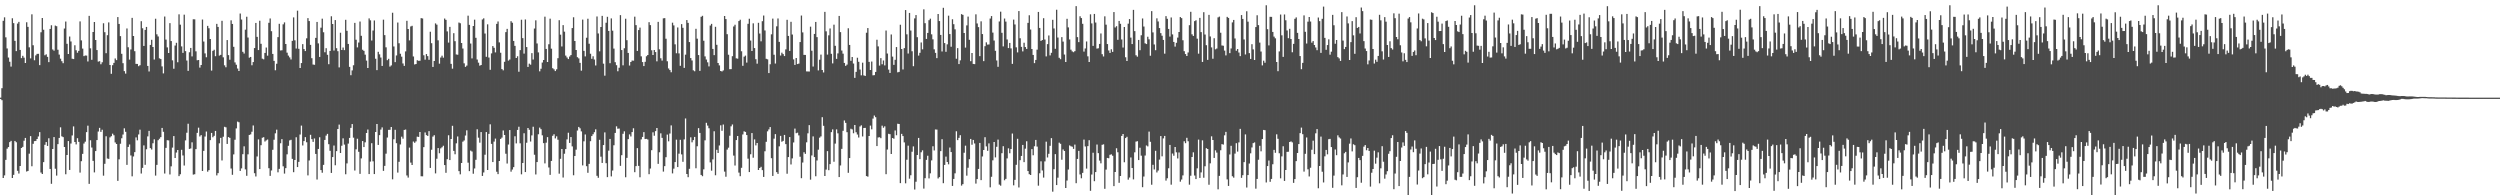 <?xml version="1.0" encoding="UTF-8"?>
<svg xmlns="http://www.w3.org/2000/svg" width="1920" height="150">
  <path d="M0 75.000h1v1.000H0zM1 67.731h1v9.247H1zM2 15.961h1v120.755H2zM3 13.329h1v121.387H3zM4 28.667h1v94.091H4zM5 37.240h1v76.945H5zM6 44.202h1v68.757H6zM7 47.412h1v61.751H7zM8 51.147h1v57.051H8zM9 14.035h1v122.656H9zM10 17.743h1v116.539H10zM11 31.386h1v76.859H11zM12 39.278h1v69.985H12zM13 18.126h1v113.026H13zM14 16.816h1v116.440H14zM15 38.340h1v89.156H15zM16 44.654h1v69.032H16zM17 42.865h1v69.929H17zM18 44.289h1v63.790H18zM19 48.408h1v57.531H19zM20 17.101h1v114.653H20zM21 20.612h1v110.686H21zM22 36.368h1v81.633H22zM23 44.837h1v59.728H23zM24 11.013h1v116.658H24zM25 34.770h1v75.652H25zM26 46.296h1v62.083H26zM27 42.550h1v65.711H27zM28 41.389h1v65.380H28zM29 41.322h1v63.507H29zM30 50.040h1v51.443H30zM31 24.773h1v107.727H31zM32 13.808h1v119.804H32zM33 22.832h1v101.664H33zM34 42.421h1v68.808H34zM35 41.730h1v67.362H35zM36 43.691h1v68.408H36zM37 47.728h1v58.481H37zM38 22.237h1v107.515H38zM39 19.390h1v121.755H39zM40 37.995h1v76.419H40zM41 38.898h1v66.380H41zM42 19.665h1v109.925H42zM43 20.117h1v114.741H43zM44 38.219h1v72.492H44zM45 41.918h1v64.020H45zM46 45.068h1v52.707H46zM47 47.019h1v57.671H47zM48 48.518h1v56.816H48zM49 21.910h1v90.976H49zM50 16.511h1v117.316H50zM51 33.617h1v85.405H51zM52 41.491h1v66.827H52zM53 28.053h1v102.433H53zM54 31.823h1v78.415H54zM55 45.089h1v58.966H55zM56 45.358h1v51.692H56zM57 34.787h1v74.291H57zM58 38.615h1v72.280H58zM59 40.497h1v65.633H59zM60 39.057h1v69.895H60zM61 16.440h1v116.109H61zM62 31.024h1v92.766H62zM63 37.337h1v80.855H63zM64 43.095h1v67.123H64zM65 42.585h1v66.232H65zM66 42.712h1v58.773H66zM67 47.224h1v49.266H67zM68 12.203h1v129.000H68zM69 37.136h1v70.568H69zM70 45.922h1v67.388H70zM71 24.591h1v98.944H71zM72 16.901h1v115.499H72zM73 30.702h1v85.342H73zM74 38.454h1v69.135H74zM75 47.292h1v53.743H75zM76 47.023h1v51.195H76zM77 49.364h1v51.885H77zM78 47.800h1v51.842H78zM79 17.849h1v117.049H79zM80 24.734h1v101.049H80zM81 40.869h1v63.765H81zM82 27.034h1v94.745H82zM83 17.192h1v104.835H83zM84 49.895h1v55.603H84zM85 56.657h1v47.923H85zM86 50.083h1v52.572H86zM87 48.260h1v55.613H87zM88 44.879h1v64.559H88zM89 46.167h1v64.429H89zM90 13.112h1v125.812H90zM91 18.406h1v103.961H91zM92 27.728h1v82.639H92zM93 41.329h1v64.835H93zM94 48.549h1v54.771H94zM95 54.628h1v43.947H95zM96 56.546h1v44.665H96zM97 21.860h1v104.744H97zM98 36.275h1v76.567H98zM99 45.749h1v65.220H99zM100 37.993h1v81.403H100zM101 13.737h1v121.676H101zM102 27.664h1v92.520H102zM103 39.307h1v77.539H103zM104 49.063h1v56.471H104zM105 49.083h1v58.686H105zM106 50.817h1v52.427H106zM107 50.079h1v49.512H107zM108 16.290h1v116.957H108zM109 21.726h1v107.196H109zM110 35.272h1v76.415H110zM111 22.988h1v103.582H111zM112 20.704h1v93.956H112zM113 50.648h1v54.103H113zM114 54.895h1v45.623H114zM115 34.502h1v79.285H115zM116 30.590h1v84.264H116zM117 36.082h1v73.952H117zM118 45.732h1v61.262H118zM119 14.408h1v120.454H119zM120 26.390h1v100.232H120zM121 27.994h1v79.681H121zM122 44.813h1v61.742H122zM123 45.381h1v59.952H123zM124 50.977h1v47.286H124zM125 56.372h1v44.851H125zM126 12.686h1v120.608H126zM127 30.417h1v83.121H127zM128 36.383h1v71.299H128zM129 40.687h1v67.158H129zM130 17.773h1v116.227H130zM131 31.534h1v96.217H131zM132 46.351h1v67.026H132zM133 52.770h1v51.734H133zM134 34.950h1v86.406H134zM135 32.883h1v84.242H135zM136 47.810h1v67.406H136zM137 11.001h1v124.282H137zM138 18.939h1v114.918H138zM139 35.659h1v79.370H139zM140 40.613h1v78.780H140zM141 11.272h1v115.868H141zM142 39.272h1v68.557H142zM143 46.480h1v55.446H143zM144 54.447h1v40.598H144zM145 40.130h1v74.264H145zM146 36.831h1v77.168H146zM147 43.314h1v66.010H147zM148 14.817h1v119.256H148zM149 14.845h1v119.003H149zM150 39.437h1v75.093H150zM151 46.277h1v55.755H151zM152 46.104h1v51.939H152zM153 51.924h1v52.896H153zM154 49.901h1v53.880H154zM155 14.981h1v116.323H155zM156 31.903h1v83.965H156zM157 41.002h1v63.843H157zM158 43.977h1v57.046H158zM159 19.868h1v111.975H159zM160 21.697h1v108.954H160zM161 29.961h1v77.676H161zM162 54.244h1v47.843H162zM163 39.061h1v66.369H163zM164 38.208h1v66.077H164zM165 43.186h1v57.382H165zM166 18.336h1v116.349H166zM167 20.683h1v112.264H167zM168 42.677h1v67.426H168zM169 42.153h1v63.718H169zM170 15.979h1v107.250H170zM171 44.056h1v60.962H171zM172 50.172h1v47.200H172zM173 51.655h1v46.134H173zM174 30.793h1v79.753H174zM175 42.341h1v62.913H175zM176 45.851h1v60.029H176zM177 15.622h1v113.792H177zM178 18.398h1v115.829H178zM179 35.965h1v82.593H179zM180 47.945h1v59.388H180zM181 49.717h1v48.909H181zM182 52.633h1v40.767H182zM183 54.544h1v39.340H183zM184 10.387h1v120.903H184zM185 15.026h1v114.302H185zM186 39.768h1v78.665H186zM187 41.113h1v71.266H187zM188 22.804h1v107.313H188zM189 12.861h1v122.168H189zM190 28.814h1v89.707H190zM191 44.297h1v59.309H191zM192 43.717h1v59.518H192zM193 50.132h1v51.037H193zM194 47.642h1v48.718H194zM195 36.919h1v96.110H195zM196 17.592h1v117.954H196zM197 28.308h1v91.867H197zM198 38.445h1v68.616H198zM199 15.933h1v113.915H199zM200 33.633h1v77.882H200zM201 45.082h1v60.701H201zM202 45.543h1v59.814H202zM203 40.664h1v68.047H203zM204 36.517h1v71.327H204zM205 42.770h1v64.373H205zM206 17.511h1v111.641H206zM207 14.196h1v120.880H207zM208 23.969h1v106.932H208zM209 41.411h1v73.630H209zM210 46.726h1v60.610H210zM211 53.965h1v48.437H211zM212 48.955h1v50.611H212zM213 28.539h1v103.809H213zM214 18.263h1v111.450H214zM215 38.771h1v71.265H215zM216 38.624h1v68.205H216zM217 18.671h1v109.060H217zM218 17.205h1v116.110H218zM219 33.782h1v95.322H219zM220 40.433h1v78.110H220zM221 42.678h1v69.309H221zM222 44.061h1v63.773H222zM223 45.661h1v61.713H223zM224 31.372h1v90.624H224zM225 13.338h1v118.901H225zM226 30.989h1v91.874H226zM227 37.256h1v68.157H227zM228 8.195h1v120.095H228zM229 37.472h1v86.831H229zM230 52.205h1v51.112H230zM231 48.432h1v48.006H231zM232 33.908h1v77.797H232zM233 37.691h1v70.629H233zM234 39.214h1v66.092H234zM235 29.454h1v79.786H235zM236 13.921h1v120.772H236zM237 16.175h1v107.039H237zM238 34.451h1v69.057H238zM239 44.688h1v62.168H239zM240 49.580h1v59.359H240zM241 49.784h1v56.575H241zM242 29.075h1v89.132H242zM243 16.865h1v121.012H243zM244 33.345h1v81.052H244zM245 43.736h1v61.676H245zM246 21.232h1v109.376H246zM247 14.350h1v118.286H247zM248 24.757h1v101.847H248zM249 40.150h1v67.340H249zM250 36.998h1v67.149H250zM251 42.080h1v60.720H251zM252 49.289h1v61.452H252zM253 39.122h1v76.685H253zM254 12.469h1v120.361H254zM255 18.433h1v102.181H255zM256 38.787h1v73.006H256zM257 15.401h1v111.521H257zM258 37.010h1v79.057H258zM259 39.311h1v59.778H259zM260 51.783h1v43.904H260zM261 25.143h1v92.385H261zM262 38.375h1v73.529H262zM263 36.512h1v69.720H263zM264 38.512h1v72.531H264zM265 15.199h1v118.628H265zM266 23.669h1v101.831H266zM267 33.745h1v76.537H267zM268 51.346h1v54.600H268zM269 57.776h1v40.433H269zM270 54.082h1v41.193H270zM271 50.110h1v55.594H271zM272 17.537h1v113.444H272zM273 30.527h1v84.140H273zM274 36.386h1v70.147H274zM275 32.686h1v83.880H275zM276 16.538h1v116.995H276zM277 27.500h1v94.135H277zM278 38.210h1v70.118H278zM279 39.047h1v73.890H279zM280 41.966h1v67.352H280zM281 46.537h1v55.612H281zM282 52.213h1v47.292H282zM283 14.138h1v119.562H283zM284 15.616h1v108.493H284zM285 31.124h1v78.832H285zM286 23.470h1v100.416H286zM287 15.740h1v117.933H287zM288 45.115h1v56.259H288zM289 53.840h1v41.375H289zM290 39.788h1v71.538H290zM291 41.731h1v62.055H291zM292 44.202h1v55.307H292zM293 50.624h1v47.231H293zM294 15.085h1v116.160H294zM295 26.991h1v100.410H295zM296 36.332h1v81.660H296zM297 46.214h1v59.407H297zM298 45.165h1v54.596H298zM299 51.132h1v48.534H299zM300 50.225h1v47.300H300zM301 9.767h1v127.968H301zM302 35.702h1v71.258H302zM303 47.695h1v52.008H303zM304 42.590h1v67.391H304zM305 17.309h1v115.250H305zM306 33.204h1v91.069H306zM307 41.272h1v69.693H307zM308 43.516h1v61.463H308zM309 48.740h1v57.768H309zM310 50.572h1v49.209H310zM311 39.491h1v60.011H311zM312 15.959h1v118.820H312zM313 22.268h1v114.130H313zM314 31.015h1v82.328H314zM315 20.304h1v104.587H315zM316 19.831h1v106.893H316zM317 43.373h1v65.304H317zM318 49.513h1v60.150H318zM319 49.158h1v59.430H319zM320 46.276h1v58.678H320zM321 46.698h1v58.450H321zM322 46.647h1v54.716H322zM323 13.908h1v121.465H323zM324 14.179h1v121.243H324zM325 42.431h1v70.567H325zM326 45.841h1v55.874H326zM327 41.533h1v62.266H327zM328 43.133h1v61.261H328zM329 45.950h1v54.750H329zM330 24.348h1v104.612H330zM331 33.176h1v81.841H331zM332 51.407h1v53.514H332zM333 46.852h1v56.978H333zM334 17.957h1v115.189H334zM335 18.955h1v102.931H335zM336 30.952h1v82.752H336zM337 48.877h1v68.827H337zM338 44.160h1v69.816H338zM339 42.758h1v70.365H339zM340 44.288h1v67.656H340zM341 14.248h1v112.502H341zM342 15.249h1v117.466H342zM343 24.101h1v98.155H343zM344 32.722h1v71.155H344zM345 20.656h1v102.291H345zM346 49.051h1v57.700H346zM347 52.735h1v43.865H347zM348 25.501h1v90.356H348zM349 31.633h1v86.856H349zM350 41.814h1v68.259H350zM351 42.041h1v62.753H351zM352 17.287h1v114.153H352zM353 17.865h1v116.040H353zM354 33.041h1v92.151H354zM355 37.300h1v71.514H355zM356 48.617h1v59.241H356zM357 51.356h1v52.718H357zM358 50.364h1v49.753H358zM359 12.033h1v112.885H359zM360 19.102h1v112.337H360zM361 33.410h1v82.263H361zM362 44.874h1v71.481H362zM363 19.946h1v113.465H363zM364 15.090h1v114.315H364zM365 29.026h1v93.700H365zM366 45.727h1v53.538H366zM367 48.116h1v57.630H367zM368 50.424h1v59.166H368zM369 49.918h1v51.534H369zM370 14.944h1v120.166H370zM371 14.095h1v118.361H371zM372 25.730h1v93.080H372zM373 43.601h1v57.821H373zM374 18.676h1v111.893H374zM375 44.187h1v58.645H375zM376 53.602h1v41.910H376zM377 41.013h1v69.486H377zM378 35.397h1v89.084H378zM379 36.724h1v72.028H379zM380 40.240h1v66.221H380zM381 18.321h1v113.546H381zM382 16.497h1v117.231H382zM383 32.574h1v91.053H383zM384 40.481h1v66.204H384zM385 53.056h1v52.624H385zM386 53.998h1v46.198H386zM387 47.474h1v56.191H387zM388 24.675h1v93.397H388zM389 22.178h1v103.416H389zM390 46.566h1v64.453H390zM391 45.699h1v54.190H391zM392 16.262h1v115.601H392zM393 17.460h1v112.755H393zM394 31.444h1v96.925H394zM395 35.206h1v69.438H395zM396 44.521h1v65.632H396zM397 43.201h1v56.600H397zM398 55.088h1v42.250H398zM399 38.492h1v71.564H399zM400 15.155h1v118.736H400zM401 29.276h1v95.922H401zM402 41.176h1v61.179H402zM403 14.925h1v117.210H403zM404 36.134h1v73.476H404zM405 51.416h1v46.871H405zM406 48.901h1v50.802H406zM407 49.644h1v59.035H407zM408 40.803h1v63.187H408zM409 45.699h1v51.650H409zM410 21.917h1v96.943H410zM411 15.609h1v118.364H411zM412 33.358h1v91.108H412zM413 40.239h1v62.880H413zM414 54.759h1v43.263H414zM415 52.773h1v46.428H415zM416 48.019h1v55.917H416zM417 46.070h1v63.834H417zM418 12.785h1v112.693H418zM419 37.605h1v71.958H419zM420 47.633h1v57.705H420zM421 33.978h1v94.612H421zM422 14.312h1v119.994H422zM423 37.380h1v86.214H423zM424 52.402h1v51.907H424zM425 53.256h1v49.838H425zM426 54.584h1v51.691H426zM427 53.264h1v51.423H427zM428 44.676h1v62.642H428zM429 15.493h1v117.864H429zM430 26.634h1v95.311H430zM431 35.681h1v78.774H431zM432 19.296h1v117.044H432zM433 24.297h1v93.762H433zM434 42.701h1v71.781H434zM435 44.125h1v62.912H435zM436 45.381h1v56.582H436zM437 43.399h1v66.361H437zM438 42.313h1v62.935H438zM439 21.572h1v90.871H439zM440 13.273h1v121.343H440zM441 31.477h1v88.322H441zM442 38.391h1v76.576H442zM443 43.952h1v56.274H443zM444 44.875h1v52.593H444zM445 48.261h1v50.321H445zM446 54.255h1v46.642H446zM447 15.037h1v111.997H447zM448 39.051h1v69.495H448zM449 43.314h1v59.963H449zM450 29.001h1v98.660H450zM451 14.388h1v118.325H451zM452 33.580h1v92.280H452zM453 41.260h1v67.194H453zM454 45.148h1v59.339H454zM455 43.237h1v59.880H455zM456 45.725h1v55.788H456zM457 50.281h1v49.031H457zM458 12.639h1v122.383H458zM459 25.699h1v110.855H459zM460 39.440h1v67.906H460zM461 20.745h1v99.565H461zM462 12.211h1v112.923H462zM463 48.907h1v62.515H463zM464 58.103h1v43.573H464zM465 17.482h1v107.850H465zM466 12.912h1v123.112H466zM467 23.768h1v91.959H467zM468 48.543h1v58.160H468zM469 14.126h1v121.373H469zM470 23.547h1v107.445H470zM471 37.339h1v74.230H471zM472 47.747h1v54.337H472zM473 50.071h1v46.939H473zM474 54.709h1v44.171H474zM475 52.041h1v46.650H475zM476 11.612h1v115.748H476zM477 38.437h1v80.744H477zM478 50.163h1v52.576H478zM479 37.088h1v63.758H479zM480 14.410h1v121.707H480zM481 30.881h1v90.367H481zM482 40.648h1v66.220H482zM483 50.351h1v52.872H483zM484 47.595h1v57.214H484zM485 46.491h1v54.933H485zM486 46.593h1v51.925H486zM487 12.792h1v119.461H487zM488 19.317h1v108.263H488zM489 39.128h1v74.643H489zM490 23.093h1v104.289H490zM491 21.176h1v114.983H491zM492 43.264h1v63.772H492zM493 47.681h1v57.503H493zM494 50.748h1v50.731H494zM495 47.473h1v59.351H495zM496 43.198h1v63.459H496zM497 42.262h1v64.894H497zM498 17.030h1v116.761H498zM499 19.283h1v110.141H499zM500 38.606h1v76.745H500zM501 42.245h1v59.382H501zM502 38.392h1v65.835H502zM503 39.977h1v60.750H503zM504 47.111h1v51.195H504zM505 16.792h1v109.071H505zM506 37.904h1v79.050H506zM507 44.760h1v57.630H507zM508 46.555h1v59.344H508zM509 14.070h1v117.695H509zM510 13.943h1v113.625H510zM511 29.756h1v90.964H511zM512 47.061h1v56.326H512zM513 52.603h1v55.929H513zM514 53.810h1v48.769H514zM515 55.477h1v40.810H515zM516 17.393h1v115.761H516zM517 19.483h1v110.037H517zM518 34.065h1v90.405H518zM519 40.905h1v66.335H519zM520 21.111h1v107.199H520zM521 41.026h1v76.971H521zM522 50.553h1v56.828H522zM523 18.518h1v100.055H523zM524 21.363h1v102.908H524zM525 52.097h1v54.936H525zM526 41.975h1v49.026H526zM527 15.410h1v118.217H527zM528 17.576h1v118.515H528zM529 32.319h1v97.303H529zM530 44.592h1v60.884H530zM531 46.420h1v62.897H531zM532 54.005h1v53.620H532zM533 54.735h1v50.433H533zM534 22.143h1v107.076H534zM535 29.705h1v82.613H535zM536 42.311h1v56.108H536zM537 54.403h1v47.678H537zM538 12.924h1v121.445H538zM539 12.137h1v123.184H539zM540 31.295h1v98.767H540zM541 43.327h1v64.432H541zM542 45.740h1v48.581H542zM543 47.869h1v48.610H543zM544 50.984h1v47.543H544zM545 19.594h1v105.125H545zM546 18.309h1v112.787H546zM547 37.600h1v84.796H547zM548 42.317h1v58.511H548zM549 20.597h1v114.001H549zM550 34.420h1v80.612H550zM551 48.384h1v69.111H551zM552 50.229h1v61.484H552zM553 54.531h1v41.708H553zM554 54.907h1v45.527H554zM555 54.069h1v41.590H555zM556 12.263h1v119.503H556zM557 14.663h1v121.093H557zM558 26.244h1v88.655H558zM559 42.059h1v71.370H559zM560 53.128h1v51.104H560zM561 53.081h1v43.923H561zM562 43.141h1v52.464H562zM563 20.346h1v99.178H563zM564 18.971h1v108.132H564zM565 44.776h1v62.786H565zM566 45.046h1v59.381H566zM567 16.200h1v116.344H567zM568 15.139h1v120.198H568zM569 39.354h1v89.533H569zM570 50.545h1v52.705H570zM571 43.507h1v57.375H571zM572 42.708h1v58.613H572zM573 48.086h1v55.638H573zM574 18.271h1v103.589H574zM575 14.394h1v117.756H575zM576 31.111h1v87.361H576zM577 39.160h1v63.057H577zM578 17.944h1v103.171H578zM579 36.895h1v70.153H579zM580 45.446h1v66.209H580zM581 48.911h1v60.921H581zM582 17.523h1v113.051H582zM583 25.759h1v103.258H583zM584 31.743h1v96.335H584zM585 16.289h1v114.380H585zM586 11.906h1v123.997H586zM587 23.415h1v92.770H587zM588 45.137h1v63.779H588zM589 45.571h1v55.298H589zM590 56.109h1v43.258H590zM591 49.360h1v48.216H591zM592 26.343h1v95.157H592zM593 14.299h1v120.835H593zM594 42.057h1v64.415H594zM595 48.810h1v54.199H595zM596 20.229h1v111.954H596zM597 14.184h1v119.348H597zM598 32.149h1v80.230H598zM599 42.625h1v61.706H599zM600 40.474h1v68.370H600zM601 41.562h1v66.619H601zM602 43.046h1v60.565H602zM603 37.948h1v72.762H603zM604 15.225h1v118.222H604zM605 27.617h1v93.023H605zM606 39.128h1v66.150H606zM607 16.731h1v109.581H607zM608 26.531h1v95.095H608zM609 45.638h1v63.779H609zM610 49.849h1v48.917H610zM611 44.568h1v57.714H611zM612 49.218h1v52.691H612zM613 48.847h1v55.123H613zM614 32.282h1v88.067H614zM615 11.953h1v124.884H615zM616 24.892h1v99.930H616zM617 42.123h1v74.829H617zM618 42.176h1v75.975H618zM619 54.852h1v54.453H619zM620 54.902h1v47.492H620zM621 54.920h1v41.174H621zM622 20.489h1v117.472H622zM623 38.946h1v80.460H623zM624 51.116h1v53.643H624zM625 26.068h1v94.546H625zM626 16.851h1v118.544H626zM627 28.515h1v94.729H627zM628 54.080h1v60.868H628zM629 45.858h1v59.848H629zM630 41.951h1v62.781H630zM631 53.741h1v36.263H631zM632 55.675h1v40.932H632zM633 9.137h1v126.016H633zM634 24.071h1v106.190H634zM635 41.939h1v74.111H635zM636 27.129h1v103.561H636zM637 21.853h1v104.181H637zM638 41.318h1v60.157H638zM639 48.699h1v50.697H639zM640 18.952h1v105.281H640zM641 35.200h1v75.070H641zM642 45.214h1v54.161H642zM643 41.031h1v61.356H643zM644 12.253h1v123.740H644zM645 24.697h1v102.404H645zM646 38.795h1v75.537H646zM647 41.213h1v59.231H647zM648 48.353h1v44.155H648zM649 50.590h1v43.771H649zM650 49.591h1v51.956H650zM651 21.705h1v110.983H651zM652 34.487h1v86.908H652zM653 46.708h1v52.184H653zM654 43.758h1v55.618H654zM655 48.803h1v53.549H655zM656 59.788h1v36.234H656zM657 55.203h1v46.377H657zM658 44.318h1v59.003H658zM659 47.459h1v58.162H659zM660 53.420h1v43.729H660zM661 57.832h1v38.443H661zM662 48.132h1v56.673H662zM663 57.914h1v40.389H663zM664 58.307h1v39.880H664zM665 25.132h1v110.112H665zM666 21.555h1v114.112H666zM667 47.500h1v56.956H667zM668 53.780h1v42.660H668zM669 47.245h1v52.059H669zM670 57.842h1v33.237H670zM671 57.683h1v31.041H671zM672 55.242h1v34.755H672zM673 30.502h1v81.697H673zM674 35.645h1v69.909H674zM675 50.400h1v54.966H675zM676 44.630h1v61.487H676zM677 49.345h1v47.152H677zM678 46.462h1v51.614H678zM679 50.227h1v46.818H679zM680 23.424h1v110.345H680zM681 41.091h1v73.731H681zM682 53.459h1v49.306H682zM683 55.990h1v47.100H683zM684 26.473h1v91.808H684zM685 43.461h1v62.533H685zM686 49.831h1v56.716H686zM687 45.920h1v54.269H687zM688 36.171h1v67.737H688zM689 55.544h1v39.496H689zM690 55.205h1v40.026H690zM691 18.998h1v121.645H691zM692 37.644h1v65.186H692zM693 53.333h1v51.184H693zM694 36.968h1v72.401H694zM695 7.752h1v133.063H695zM696 26.361h1v96.329H696zM697 41.091h1v70.764H697zM698 9.932h1v127.260H698zM699 23.451h1v111.142H699zM700 39.379h1v77.161H700zM701 50.854h1v61.606H701zM702 14.141h1v131.419H702zM703 11.558h1v128.009H703zM704 28.556h1v90.502H704zM705 42.708h1v63.249H705zM706 40.575h1v81.664H706zM707 32.603h1v84.314H707zM708 37.878h1v77.581H708zM709 7.175h1v137.671H709zM710 17.832h1v119.027H710zM711 29.877h1v92.898H711zM712 25.288h1v94.314H712zM713 15.534h1v121.480H713zM714 14.339h1v118.769H714zM715 26.362h1v96.841H715zM716 30.193h1v82.149H716zM717 37.895h1v77.682H717zM718 40.608h1v58.840H718zM719 44.643h1v54.873H719zM720 10.729h1v126.318H720zM721 16.166h1v119.848H721zM722 26.818h1v89.234H722zM723 39.514h1v67.405H723zM724 5.985h1v134.723H724zM725 33.052h1v93.601H725zM726 39.785h1v80.496H726zM727 34.066h1v90.359H727zM728 12.012h1v114.215H728zM729 26.159h1v87.130H729zM730 35.890h1v80.895H730zM731 14.791h1v127.990H731zM732 18.592h1v118.838H732zM733 22.508h1v110.629H733zM734 45.105h1v55.686H734zM735 36.983h1v70.627H735zM736 49.203h1v56.673H736zM737 46.314h1v57.495H737zM738 10.849h1v131.669H738zM739 11.401h1v130.006H739zM740 25.337h1v91.967H740zM741 36.568h1v75.292H741zM742 19.522h1v115.394H742zM743 12.753h1v116.085H743zM744 30.583h1v91.674H744zM745 46.982h1v59.717H745zM746 40.694h1v70.438H746zM747 49.090h1v58.400H747zM748 49.260h1v60.899H748zM749 10.984h1v130.038H749zM750 18.046h1v119.481H750zM751 20.818h1v108.904H751zM752 43.089h1v66.678H752zM753 16.366h1v121.969H753zM754 26.185h1v94.001H754zM755 46.957h1v68.233H755zM756 35.506h1v69.888H756zM757 32.506h1v79.923H757zM758 34.230h1v81.566H758zM759 34.143h1v75.987H759zM760 14.245h1v129.618H760zM761 12.361h1v123.397H761zM762 25.019h1v98.127H762zM763 31.123h1v77.944H763zM764 39.006h1v81.854H764zM765 46.416h1v66.315H765zM766 51.323h1v55.876H766zM767 16.494h1v125.255H767zM768 8.939h1v133.675H768zM769 25.188h1v92.486H769zM770 35.652h1v76.654H770zM771 14.235h1v124.195H771zM772 16.607h1v120.756H772zM773 30.305h1v91.344H773zM774 36.910h1v77.000H774zM775 32.991h1v84.694H775zM776 37.173h1v77.252H776zM777 49.050h1v53.524H777zM778 15.032h1v127.319H778zM779 18.772h1v119.388H779zM780 36.352h1v90.231H780zM781 40.228h1v66.362H781zM782 8.495h1v135.482H782zM783 29.369h1v93.679H783zM784 35.979h1v83.779H784zM785 39.452h1v71.843H785zM786 32.833h1v91.674H786zM787 36.133h1v78.035H787zM788 37.604h1v70.869H788zM789 17.577h1v113.805H789zM790 11.729h1v122.035H790zM791 22.666h1v111.732H791zM792 37.649h1v76.908H792zM793 42.208h1v77.014H793zM794 48.506h1v63.839H794zM795 46.010h1v61.438H795zM796 38.134h1v74.463H796zM797 9.173h1v133.402H797zM798 21.476h1v111.607H798zM799 31.444h1v92.445H799zM800 30.744h1v100.172H800zM801 13.972h1v122.439H801zM802 30.370h1v93.602H802zM803 43.320h1v65.484H803zM804 33.872h1v87.082H804zM805 27.226h1v90.911H805zM806 42.561h1v69.435H806zM807 40.536h1v65.554H807zM808 15.221h1v131.975H808zM809 21.849h1v108.116H809zM810 37.496h1v80.878H810zM811 7.454h1v134.679H811zM812 28.804h1v107.640H812zM813 44.366h1v65.215H813zM814 45.476h1v64.981H814zM815 28.517h1v94.180H815zM816 31.970h1v82.840H816zM817 41.897h1v74.090H817zM818 47.594h1v96.774H818zM819 14.448h1v124.212H819zM820 21.037h1v109.159H820zM821 30.312h1v81.337H821zM822 38.140h1v74.196H822zM823 39.489h1v73.185H823zM824 40.066h1v74.267H824zM825 39.278h1v71.774H825zM826 4.703h1v136.005H826zM827 28.507h1v93.556H827zM828 32.379h1v83.488H828zM829 12.496h1v121.487H829zM830 13.892h1v123.041H830zM831 18.257h1v114.521H831zM832 39.649h1v67.574H832zM833 37.237h1v75.257H833zM834 31.849h1v97.613H834zM835 43.278h1v68.932H835zM836 47.597h1v60.051H836zM837 11.030h1v135.483H837zM838 17.989h1v116.060H838zM839 35.202h1v82.089H839zM840 10.696h1v128.479H840zM841 17.308h1v114.852H841zM842 37.301h1v73.694H842zM843 37.075h1v80.512H843zM844 33.760h1v89.574H844zM845 25.692h1v99.748H845zM846 41.640h1v69.589H846zM847 43.377h1v67.461H847zM848 12.568h1v132.453H848zM849 18.937h1v111.293H849zM850 33.818h1v87.498H850zM851 38.770h1v82.783H851zM852 40.669h1v78.229H852zM853 37.847h1v80.696H853zM854 39.827h1v79.791H854zM855 9.292h1v133.665H855zM856 21.081h1v111.024H856zM857 20.098h1v93.757H857zM858 30.564h1v86.367H858zM859 16.077h1v124.307H859zM860 18.262h1v116.914H860zM861 30.287h1v74.111H861zM862 36.494h1v66.422H862zM863 20.744h1v103.875H863zM864 43.969h1v62.081H864zM865 46.865h1v58.220H865zM866 18.156h1v119.843H866zM867 14.624h1v121.710H867zM868 28.900h1v92.026H868zM869 33.865h1v95.172H869zM870 7.582h1v130.207H870zM871 23.892h1v93.077H871zM872 42.427h1v66.315H872zM873 43.505h1v64.921H873zM874 30.688h1v92.265H874zM875 38.535h1v74.902H875zM876 27.100h1v92.442H876zM877 14.185h1v129.595H877zM878 20.394h1v115.167H878zM879 33.287h1v86.184H879zM880 33.848h1v77.862H880zM881 28.227h1v84.198H881zM882 30.211h1v70.855H882zM883 42.780h1v66.120H883zM884 8.555h1v133.337H884zM885 24.874h1v101.696H885zM886 34.133h1v96.025H886zM887 38.540h1v77.286H887zM888 14.075h1v118.364H888zM889 16.478h1v114.492H889zM890 21.548h1v101.033H890zM891 25.446h1v79.028H891zM892 27.423h1v92.618H892zM893 30.691h1v75.602H893zM894 41.206h1v63.184H894zM895 12.367h1v126.320H895zM896 14.464h1v122.456H896zM897 22.209h1v107.017H897zM898 28.108h1v83.181H898zM899 13.430h1v128.413H899zM900 26.417h1v91.484H900zM901 32.189h1v87.435H901zM902 35.777h1v77.099H902zM903 32.880h1v84.131H903zM904 28.895h1v92.782H904zM905 24.593h1v92.508H905zM906 13.107h1v126.415H906zM907 13.920h1v123.945H907zM908 30.918h1v103.794H908zM909 39.346h1v69.144H909zM910 41.500h1v68.469H910zM911 42.997h1v62.851H911zM912 40.290h1v68.204H912zM913 19.356h1v122.470H913zM914 9.039h1v125.935H914zM915 26.370h1v94.186H915zM916 27.617h1v89.379H916zM917 16.233h1v118.586H917zM918 15.566h1v121.947H918zM919 29.706h1v99.556H919zM920 41.208h1v66.027H920zM921 13.738h1v122.920H921zM922 24.668h1v107.715H922zM923 47.556h1v60.232H923zM924 9.355h1v127.145H924zM925 26.540h1v101.131H925zM926 34.728h1v79.106H926zM927 45.970h1v68.439H927zM928 11.399h1v130.488H928zM929 28.006h1v97.438H929zM930 36.385h1v68.302H930zM931 45.104h1v62.436H931zM932 29.323h1v91.989H932zM933 37.875h1v77.568H933zM934 37.295h1v79.881H934zM935 13.357h1v132.032H935zM936 12.762h1v122.286H936zM937 25.143h1v90.262H937zM938 34.898h1v75.819H938zM939 35.140h1v75.909H939zM940 38.848h1v65.078H940zM941 42.540h1v58.720H941zM942 12.944h1v124.831H942zM943 13.794h1v128.989H943zM944 40.786h1v77.820H944zM945 37.206h1v74.746H945zM946 17.218h1v118.171H946zM947 15.334h1v121.108H947zM948 29.539h1v88.441H948zM949 38.982h1v71.007H949zM950 37.612h1v78.828H950zM951 40.360h1v69.011H951zM952 43.110h1v55.875H952zM953 11.560h1v125.060H953zM954 14.536h1v120.004H954zM955 30.295h1v94.210H955zM956 41.806h1v61.410H956zM957 8.654h1v135.353H957zM958 16.663h1v117.776H958zM959 40.784h1v84.792H959zM960 45.260h1v72.488H960zM961 33.967h1v79.296H961zM962 37.959h1v71.976H962zM963 46.072h1v63.298H963zM964 20.792h1v124.109H964zM965 11.744h1v125.683H965zM966 19.311h1v103.372H966zM967 32.709h1v79.257H967zM968 39.600h1v76.616H968zM969 50.225h1v56.576H969zM970 46.609h1v53.192H970zM971 48.200h1v51.801H971zM972 4.064h1v136.089H972zM973 22.424h1v105.123H973zM974 34.863h1v88.416H974zM975 12.928h1v126.706H975zM976 12.972h1v124.441H976zM977 24.550h1v101.597H977zM978 28.090h1v86.985H978zM979 29.418h1v87.947H979zM980 47.624h1v55.566H980zM981 54.669h1v51.945H981zM982 39.488h1v78.204H982zM983 11.182h1v125.800H983zM984 27.146h1v92.968H984zM985 43.653h1v68.703H985zM986 11.131h1v127.836H986zM987 15.548h1v114.989H987zM988 23.374h1v93.243H988zM989 29.331h1v87.193H989zM990 22.126h1v86.914H990zM991 29.959h1v78.642H991zM992 40.129h1v69.237H992zM993 33.668h1v106.778H993zM994 14.424h1v123.094H994zM995 13.353h1v110.398H995zM996 25.245h1v92.280H996zM997 29.936h1v80.682H997zM998 43.040h1v59.210H998zM999 53.158h1v44.864H999zM1000 48.300h1v54.743H1000zM1001 11.848h1v119.929H1001zM1002 24.408h1v93.691H1002zM1003 33.441h1v72.110H1003zM1004 16.647h1v113.380H1004zM1005 13.045h1v122.474H1005zM1006 16.536h1v112.291H1006zM1007 32.777h1v82.224H1007zM1008 31.536h1v76.493H1008zM1009 34.545h1v83.814H1009zM1010 36.478h1v65.905H1010zM1011 38.574h1v60.574H1011zM1012 13.481h1v131.127H1012zM1013 16.255h1v111.213H1013zM1014 40.626h1v64.276H1014zM1015 14.452h1v117.463H1015zM1016 5.067h1v135.054H1016zM1017 29.064h1v90.991H1017zM1018 38.222h1v76.929H1018zM1019 34.606h1v83.921H1019zM1020 30.192h1v76.726H1020zM1021 41.987h1v64.681H1021zM1022 39.698h1v73.252H1022zM1023 11.411h1v132.819H1023zM1024 19.408h1v115.477H1024zM1025 33.571h1v81.196H1025zM1026 30.741h1v88.428H1026zM1027 43.900h1v60.013H1027zM1028 44.843h1v60.678H1028zM1029 46.805h1v59.592H1029zM1030 9.336h1v133.002H1030zM1031 31.182h1v102.819H1031zM1032 37.732h1v79.966H1032zM1033 36.063h1v80.549H1033zM1034 12.656h1v123.232H1034zM1035 17.966h1v106.764H1035zM1036 46.099h1v64.217H1036zM1037 32.377h1v73.977H1037zM1038 16.239h1v100.047H1038zM1039 27.110h1v83.706H1039zM1040 41.332h1v70.182H1040zM1041 13.215h1v131.118H1041zM1042 21.451h1v114.641H1042zM1043 20.694h1v100.597H1043zM1044 25.707h1v97.261H1044zM1045 5.798h1v134.558H1045zM1046 8.554h1v111.163H1046zM1047 31.568h1v81.055H1047zM1048 37.291h1v74.113H1048zM1049 39.232h1v76.158H1049zM1050 49.400h1v64.263H1050zM1051 46.458h1v69.458H1051zM1052 14.979h1v128.316H1052zM1053 15.204h1v117.466H1053zM1054 37.650h1v92.118H1054zM1055 48.794h1v66.909H1055zM1056 45.845h1v79.854H1056zM1057 47.442h1v73.659H1057zM1058 42.958h1v74.023H1058zM1059 11.374h1v129.442H1059zM1060 15.605h1v113.661H1060zM1061 39.409h1v72.855H1061zM1062 45.737h1v78.470H1062zM1063 13.179h1v124.049H1063zM1064 16.626h1v117.384H1064zM1065 34.576h1v96.908H1065zM1066 43.749h1v74.378H1066zM1067 31.698h1v84.425H1067zM1068 36.944h1v69.080H1068zM1069 38.035h1v65.850H1069zM1070 10.230h1v135.085H1070zM1071 13.954h1v119.298H1071zM1072 28.433h1v92.010H1072zM1073 30.143h1v78.935H1073zM1074 10.479h1v132.422H1074zM1075 34.766h1v88.897H1075zM1076 40.279h1v73.001H1076zM1077 47.097h1v62.275H1077zM1078 40.897h1v71.105H1078zM1079 45.978h1v54.693H1079zM1080 47.683h1v54.379H1080zM1081 14.208h1v135.792H1081zM1082 13.111h1v122.746H1082zM1083 17.143h1v97.691H1083zM1084 42.881h1v69.665H1084zM1085 39.901h1v77.012H1085zM1086 38.733h1v69.105H1086zM1087 42.393h1v71.810H1087zM1088 21.853h1v119.852H1088zM1089 10.329h1v120.659H1089zM1090 30.796h1v87.165H1090zM1091 31.712h1v82.286H1091zM1092 14.327h1v122.516H1092zM1093 14.910h1v121.140H1093zM1094 29.493h1v96.580H1094zM1095 35.575h1v77.225H1095zM1096 17.719h1v116.181H1096zM1097 31.191h1v93.645H1097zM1098 44.542h1v71.905H1098zM1099 9.423h1v140.577H1099zM1100 10.052h1v115.894H1100zM1101 29.170h1v96.618H1101zM1102 30.793h1v83.500H1102zM1103 12.856h1v130.420H1103zM1104 16.626h1v106.098H1104zM1105 23.839h1v88.356H1105zM1106 23.787h1v98.555H1106zM1107 18.134h1v113.103H1107zM1108 33.905h1v87.984H1108zM1109 39.919h1v72.792H1109zM1110 16.177h1v125.305H1110zM1111 15.713h1v123.057H1111zM1112 20.565h1v106.515H1112zM1113 37.011h1v76.590H1113zM1114 35.670h1v84.427H1114zM1115 46.659h1v67.834H1115zM1116 49.415h1v55.506H1116zM1117 16.143h1v121.894H1117zM1118 19.205h1v119.304H1118zM1119 24.052h1v108.181H1119zM1120 24.628h1v86.250H1120zM1121 18.850h1v116.981H1121zM1122 12.090h1v123.722H1122zM1123 26.228h1v107.047H1123zM1124 41.732h1v76.579H1124zM1125 39.009h1v73.946H1125zM1126 39.801h1v71.245H1126zM1127 48.072h1v55.128H1127zM1128 13.459h1v124.885H1128zM1129 11.593h1v123.787H1129zM1130 25.322h1v98.682H1130zM1131 39.747h1v72.471H1131zM1132 4.060h1v138.622H1132zM1133 25.526h1v98.294H1133zM1134 35.037h1v90.414H1134zM1135 35.170h1v82.767H1135zM1136 38.166h1v71.562H1136zM1137 35.232h1v71.816H1137zM1138 48.376h1v60.209H1138zM1139 14.782h1v126.079H1139zM1140 12.030h1v124.054H1140zM1141 15.772h1v115.832H1141zM1142 43.417h1v79.502H1142zM1143 39.791h1v66.882H1143zM1144 44.237h1v63.724H1144zM1145 44.156h1v59.429H1145zM1146 35.565h1v68.846H1146zM1147 9.690h1v134.906H1147zM1148 28.841h1v94.317H1148zM1149 40.392h1v69.850H1149zM1150 15.683h1v119.661H1150zM1151 13.611h1v122.691H1151zM1152 33.005h1v79.823H1152zM1153 40.965h1v71.394H1153zM1154 36.348h1v74.496H1154zM1155 43.315h1v74.056H1155zM1156 45.021h1v65.524H1156zM1157 32.935h1v110.846H1157zM1158 18.796h1v116.959H1158zM1159 25.705h1v101.232H1159zM1160 35.231h1v90.177H1160zM1161 15.128h1v133.497H1161zM1162 17.913h1v116.018H1162zM1163 36.050h1v78.046H1163zM1164 26.944h1v90.343H1164zM1165 23.711h1v118.264H1165zM1166 34.489h1v81.496H1166zM1167 33.981h1v77.668H1167zM1168 11.010h1v114.940H1168zM1169 11.189h1v125.445H1169zM1170 22.829h1v98.234H1170zM1171 41.239h1v70.662H1171zM1172 27.761h1v94.641H1172zM1173 32.485h1v90.891H1173zM1174 37.467h1v71.862H1174zM1175 37.460h1v70.954H1175zM1176 13.092h1v129.369H1176zM1177 29.401h1v94.311H1177zM1178 41.536h1v70.832H1178zM1179 14.358h1v119.705H1179zM1180 13.946h1v121.101H1180zM1181 17.644h1v97.878H1181zM1182 37.546h1v79.708H1182zM1183 35.795h1v73.446H1183zM1184 33.897h1v75.927H1184zM1185 38.867h1v75.009H1185zM1186 40.617h1v75.917H1186zM1187 11.361h1v134.051H1187zM1188 21.715h1v111.094H1188zM1189 39.429h1v73.393H1189zM1190 10.619h1v122.391H1190zM1191 10.621h1v129.419H1191zM1192 28.374h1v83.705H1192zM1193 36.458h1v80.796H1193zM1194 33.368h1v84.988H1194zM1195 37.881h1v81.192H1195zM1196 37.472h1v79.635H1196zM1197 36.749h1v80.871H1197zM1198 12.685h1v132.597H1198zM1199 17.382h1v118.842H1199zM1200 34.096h1v80.927H1200zM1201 30.438h1v81.931H1201zM1202 37.224h1v74.710H1202zM1203 36.665h1v73.921H1203zM1204 31.270h1v76.725H1204zM1205 15.758h1v126.136H1205zM1206 26.929h1v107.573H1206zM1207 40.955h1v88.246H1207zM1208 36.612h1v91.842H1208zM1209 15.160h1v121.736H1209zM1210 22.897h1v105.110H1210zM1211 32.096h1v84.005H1211zM1212 18.805h1v113.577H1212zM1213 11.434h1v124.177H1213zM1214 27.750h1v78.195H1214zM1215 45.892h1v50.828H1215zM1216 10.444h1v134.495H1216zM1217 33.065h1v88.547H1217zM1218 32.539h1v81.571H1218zM1219 35.385h1v103.421H1219zM1220 13.270h1v133.379H1220zM1221 26.330h1v97.801H1221zM1222 37.530h1v74.355H1222zM1223 21.898h1v109.183H1223zM1224 15.792h1v122.117H1224zM1225 20.248h1v113.405H1225zM1226 27.553h1v88.070H1226zM1227 14.131h1v128.560H1227zM1228 11.561h1v127.999H1228zM1229 28.403h1v90.779H1229zM1230 42.630h1v66.899H1230zM1231 39.575h1v82.765H1231zM1232 32.510h1v84.501H1232zM1233 37.805h1v77.728H1233zM1234 4.785h1v136.461H1234zM1235 16.394h1v106.327H1235zM1236 31.680h1v84.696H1236zM1237 37.653h1v68.868H1237zM1238 12.535h1v124.392H1238zM1239 13.887h1v118.892H1239zM1240 36.743h1v76.606H1240zM1241 39.731h1v67.536H1241zM1242 31.850h1v97.612H1242zM1243 43.277h1v68.934H1243zM1244 48.089h1v59.832H1244zM1245 11.031h1v135.481H1245zM1246 17.990h1v116.891H1246zM1247 30.690h1v86.603H1247zM1248 39.953h1v63.328H1248zM1249 10.694h1v128.480H1249zM1250 30.770h1v81.870H1250zM1251 39.590h1v68.533H1251zM1252 33.761h1v83.825H1252zM1253 29.798h1v95.641H1253zM1254 25.693h1v85.535H1254zM1255 47.218h1v55.810H1255zM1256 12.570h1v132.450H1256zM1257 13.176h1v122.035H1257zM1258 33.824h1v93.942H1258zM1259 43.077h1v73.933H1259zM1260 38.772h1v82.781H1260zM1261 38.582h1v76.637H1261zM1262 37.846h1v81.772H1262zM1263 9.293h1v120.729H1263zM1264 21.084h1v121.873H1264zM1265 20.099h1v94.303H1265zM1266 33.221h1v83.710H1266zM1267 19.089h1v121.294H1267zM1268 16.073h1v119.112H1268zM1269 37.694h1v67.095H1269zM1270 30.283h1v71.861H1270zM1271 20.740h1v103.882H1271zM1272 43.967h1v66.895H1272zM1273 46.863h1v53.522H1273zM1274 18.157h1v117.751H1274zM1275 14.621h1v123.376H1275zM1276 28.898h1v92.026H1276zM1277 47.279h1v68.493H1277zM1278 7.582h1v130.208H1278zM1279 23.891h1v95.634H1279zM1280 44.448h1v64.294H1280zM1281 42.428h1v65.417H1281zM1282 32.749h1v90.204H1282zM1283 30.687h1v90.351H1283zM1284 27.099h1v80.172H1284zM1285 15.510h1v128.271H1285zM1286 14.187h1v122.320H1286zM1287 33.286h1v87.904H1287zM1288 33.850h1v84.179H1288zM1289 28.228h1v83.503H1289zM1290 30.214h1v82.211H1290zM1291 40.831h1v66.042H1291zM1292 8.550h1v133.345H1292zM1293 12.424h1v123.451H1293zM1294 34.136h1v96.022H1294zM1295 38.542h1v77.805H1295zM1296 14.074h1v116.046H1296zM1297 16.478h1v115.963H1297zM1298 21.549h1v101.030H1298zM1299 25.448h1v84.744H1299zM1300 27.704h1v92.337H1300zM1301 27.424h1v85.771H1301zM1302 41.206h1v63.184H1302zM1303 12.616h1v126.069H1303zM1304 12.366h1v124.553H1304zM1305 22.207h1v107.016H1305zM1306 28.109h1v83.178H1306zM1307 13.431h1v128.411H1307zM1308 26.417h1v91.484H1308zM1309 32.189h1v87.437H1309zM1310 37.260h1v75.510H1310zM1311 32.879h1v81.491H1311zM1312 28.893h1v92.785H1312zM1313 34.589h1v82.512H1313zM1314 13.113h1v126.409H1314zM1315 13.922h1v123.942H1315zM1316 21.363h1v113.348H1316zM1317 39.345h1v69.142H1317zM1318 41.630h1v68.338H1318zM1319 41.502h1v65.661H1319zM1320 46.275h1v62.218H1320zM1321 28.657h1v82.898H1321zM1322 9.040h1v132.787H1322zM1323 22.327h1v98.232H1323zM1324 27.618h1v89.381H1324zM1325 16.235h1v114.969H1325zM1326 15.568h1v121.946H1326zM1327 29.704h1v99.560H1327zM1328 38.850h1v70.906H1328zM1329 34.305h1v85.905H1329zM1330 27.744h1v89.941H1330zM1331 42.932h1v68.658H1331zM1332 19.201h1v127.514H1332zM1333 15.174h1v119.222H1333zM1334 21.847h1v100.988H1334zM1335 37.496h1v80.876H1335zM1336 7.452h1v134.681H1336zM1337 28.947h1v93.746H1337zM1338 44.367h1v65.214H1338zM1339 37.278h1v73.179H1339zM1340 28.515h1v94.181H1340zM1341 31.970h1v82.841H1341zM1342 42.926h1v73.060H1342zM1343 15.062h1v129.307H1343zM1344 14.452h1v124.210H1344zM1345 21.036h1v94.080H1345zM1346 30.312h1v81.336H1346zM1347 38.141h1v74.197H1347zM1348 39.486h1v73.192H1348zM1349 40.065h1v74.269H1349zM1350 39.278h1v71.174H1350zM1351 4.702h1v136.005H1351zM1352 28.508h1v93.554H1352zM1353 36.953h1v78.916H1353zM1354 12.497h1v121.488H1354zM1355 13.893h1v123.040H1355zM1356 23.765h1v109.012H1356zM1357 42.630h1v64.595H1357zM1358 37.237h1v82.562H1358zM1359 31.849h1v97.614H1359zM1360 43.277h1v68.934H1360zM1361 40.718h1v70.336H1361zM1362 11.029h1v135.484H1362zM1363 25.110h1v108.937H1363zM1364 38.069h1v73.416H1364zM1365 10.695h1v128.480H1365zM1366 17.307h1v114.855H1366zM1367 37.300h1v73.695H1367zM1368 37.075h1v80.512H1368zM1369 33.761h1v89.572H1369zM1370 25.691h1v99.746H1370zM1371 41.639h1v65.114H1371zM1372 43.376h1v67.463H1372zM1373 12.570h1v132.451H1373zM1374 18.934h1v111.296H1374zM1375 35.483h1v85.835H1375zM1376 38.771h1v82.783H1376zM1377 40.669h1v78.229H1377zM1378 37.846h1v80.697H1378zM1379 39.825h1v79.792H1379zM1380 9.292h1v133.663H1380zM1381 21.085h1v111.025H1381zM1382 20.098h1v93.756H1382zM1383 30.564h1v109.818H1383zM1384 16.076h1v118.705H1384zM1385 18.258h1v116.925H1385zM1386 30.287h1v74.115H1386zM1387 36.526h1v66.389H1387zM1388 20.743h1v103.876H1388zM1389 43.969h1v61.774H1389zM1390 46.863h1v58.223H1390zM1391 18.156h1v119.841H1391zM1392 14.623h1v121.707H1392zM1393 35.633h1v85.290H1393zM1394 9.423h1v128.368H1394zM1395 7.582h1v119.949H1395zM1396 25.508h1v88.165H1396zM1397 42.428h1v66.314H1397zM1398 43.504h1v74.350H1398zM1399 30.689h1v92.263H1399zM1400 38.536h1v74.902H1400zM1401 27.101h1v92.442H1401zM1402 14.188h1v129.593H1402zM1403 20.399h1v111.749H1403zM1404 33.286h1v86.185H1404zM1405 33.846h1v77.521H1405zM1406 28.224h1v84.201H1406zM1407 32.302h1v71.668H1407zM1408 42.779h1v66.120H1408zM1409 8.550h1v133.344H1409zM1410 24.874h1v101.698H1410zM1411 34.131h1v96.024H1411zM1412 38.541h1v77.280H1412zM1413 14.075h1v118.365H1413zM1414 26.208h1v101.242H1414zM1415 21.552h1v89.712H1415zM1416 25.448h1v88.660H1416zM1417 27.426h1v92.613H1417zM1418 30.692h1v75.599H1418zM1419 41.207h1v66.099H1419zM1420 12.367h1v126.319H1420zM1421 14.468h1v116.909H1421zM1422 22.204h1v107.018H1422zM1423 28.107h1v83.183H1423zM1424 13.433h1v128.411H1424zM1425 26.417h1v93.208H1425zM1426 35.711h1v77.060H1426zM1427 35.776h1v77.098H1427zM1428 28.893h1v88.119H1428zM1429 39.272h1v82.407H1429zM1430 24.592h1v92.510H1430zM1431 13.107h1v126.415H1431zM1432 13.922h1v123.942H1432zM1433 30.918h1v103.793H1433zM1434 39.345h1v68.305H1434zM1435 41.501h1v68.469H1435zM1436 42.997h1v65.496H1436zM1437 40.290h1v66.988H1437zM1438 9.040h1v132.788H1438zM1439 22.327h1v105.626H1439zM1440 26.369h1v94.189H1440zM1441 27.617h1v89.381H1441zM1442 16.234h1v118.585H1442zM1443 15.564h1v121.949H1443zM1444 30.108h1v99.157H1444zM1445 33.830h1v99.803H1445zM1446 13.740h1v122.916H1446zM1447 24.670h1v93.410H1447zM1448 47.555h1v60.236H1448zM1449 9.354h1v127.147H1449zM1450 26.541h1v96.832H1450zM1451 34.727h1v79.107H1451zM1452 45.970h1v68.438H1452zM1453 11.400h1v130.492H1453zM1454 28.006h1v97.438H1454zM1455 36.385h1v65.318H1455zM1456 29.324h1v78.217H1456zM1457 31.882h1v89.429H1457zM1458 37.875h1v77.567H1458zM1459 37.295h1v79.880H1459zM1460 12.763h1v132.626H1460zM1461 14.142h1v120.904H1461zM1462 35.648h1v79.759H1462zM1463 34.898h1v75.816H1463zM1464 35.143h1v75.902H1464zM1465 38.850h1v65.075H1465zM1466 42.543h1v58.716H1466zM1467 12.945h1v124.832H1467zM1468 13.794h1v128.989H1468zM1469 37.206h1v81.399H1469zM1470 45.567h1v66.385H1470zM1471 17.219h1v118.348H1471zM1472 15.337h1v121.107H1472zM1473 29.542h1v88.436H1473zM1474 38.983h1v71.001H1474zM1475 37.613h1v78.823H1475zM1476 40.360h1v67.582H1476zM1477 43.111h1v55.873H1477zM1478 11.561h1v125.057H1478zM1479 14.537h1v120.004H1479zM1480 30.294h1v94.211H1480zM1481 51.596h1v51.621H1481zM1482 8.653h1v135.354H1482zM1483 22.724h1v111.713H1483zM1484 40.785h1v84.790H1484zM1485 45.261h1v72.486H1485zM1486 33.968h1v79.295H1486zM1487 37.960h1v71.977H1487zM1488 42.625h1v66.745H1488zM1489 15.385h1v129.517H1489zM1490 11.745h1v125.681H1490zM1491 19.313h1v98.036H1491zM1492 32.710h1v79.255H1492zM1493 39.600h1v76.616H1493zM1494 50.225h1v56.573H1494zM1495 46.609h1v53.190H1495zM1496 20.868h1v94.062H1496zM1497 4.065h1v136.088H1497zM1498 29.500h1v92.360H1498zM1499 34.864h1v88.417H1499zM1500 12.926h1v126.709H1500zM1501 12.975h1v124.441H1501zM1502 24.550h1v101.597H1502zM1503 28.088h1v86.986H1503zM1504 29.417h1v87.949H1504zM1505 50.203h1v52.988H1505zM1506 54.669h1v51.945H1506zM1507 19.417h1v106.114H1507zM1508 11.181h1v125.802H1508zM1509 27.147h1v92.963H1509zM1510 43.654h1v68.705H1510zM1511 11.131h1v127.836H1511zM1512 15.548h1v110.893H1512zM1513 23.374h1v93.243H1513zM1514 34.056h1v82.470H1514zM1515 22.125h1v86.342H1515zM1516 29.960h1v78.642H1516zM1517 40.129h1v69.238H1517zM1518 30.901h1v109.547H1518zM1519 14.425h1v123.094H1519zM1520 13.356h1v110.395H1520zM1521 25.245h1v92.280H1521zM1522 29.935h1v80.681H1522zM1523 43.041h1v59.209H1523zM1524 52.145h1v41.936H1524zM1525 48.301h1v58.194H1525zM1526 11.850h1v119.927H1526zM1527 24.797h1v93.305H1527zM1528 33.441h1v79.055H1528zM1529 16.648h1v113.380H1529zM1530 13.045h1v122.475H1530zM1531 21.987h1v106.838H1531zM1532 41.005h1v73.995H1532zM1533 31.535h1v76.495H1533zM1534 34.545h1v83.813H1534zM1535 38.146h1v64.238H1535zM1536 38.573h1v60.575H1536zM1537 13.484h1v131.123H1537zM1538 32.071h1v95.394H1538zM1539 45.636h1v59.265H1539zM1540 14.451h1v117.463H1540zM1541 5.064h1v135.055H1541zM1542 30.766h1v89.287H1542zM1543 38.222h1v76.930H1543zM1544 34.607h1v83.920H1544zM1545 30.191h1v76.067H1545zM1546 41.986h1v64.684H1546zM1547 39.698h1v104.533H1547zM1548 11.411h1v126.882H1548zM1549 19.410h1v115.475H1549zM1550 33.571h1v81.204H1550zM1551 30.742h1v88.429H1551zM1552 43.900h1v61.621H1552zM1553 44.844h1v59.858H1553zM1554 49.223h1v57.173H1554zM1555 9.336h1v133.004H1555zM1556 31.182h1v102.820H1556zM1557 37.732h1v79.967H1557zM1558 28.870h1v98.343H1558zM1559 12.654h1v123.231H1559zM1560 17.964h1v106.771H1560zM1561 46.098h1v63.521H1561zM1562 32.374h1v73.982H1562zM1563 16.238h1v100.050H1563zM1564 27.111h1v83.707H1564zM1565 41.332h1v70.182H1565zM1566 13.214h1v131.119H1566zM1567 20.696h1v114.718H1567zM1568 32.593h1v88.702H1568zM1569 25.707h1v114.653H1569zM1570 5.798h1v131.025H1570zM1571 20.224h1v99.495H1571zM1572 31.571h1v77.527H1572zM1573 37.291h1v74.113H1573zM1574 39.233h1v76.159H1574zM1575 49.401h1v64.263H1575zM1576 46.459h1v69.458H1576zM1577 14.980h1v128.314H1577zM1578 15.204h1v114.695H1578zM1579 37.651h1v84.511H1579zM1580 46.487h1v79.212H1580zM1581 45.845h1v73.640H1581zM1582 44.228h1v76.874H1582zM1583 42.957h1v74.024H1583zM1584 11.373h1v129.443H1584zM1585 30.388h1v98.880H1585zM1586 39.410h1v72.851H1586zM1587 45.737h1v78.470H1587zM1588 13.175h1v124.052H1588zM1589 21.080h1v112.933H1589zM1590 41.246h1v79.201H1590zM1591 43.749h1v69.231H1591zM1592 31.698h1v84.426H1592zM1593 36.944h1v69.079H1593zM1594 38.037h1v65.849H1594zM1595 10.229h1v135.087H1595zM1596 13.955h1v119.303H1596zM1597 28.434h1v92.007H1597zM1598 30.143h1v78.934H1598zM1599 10.480h1v132.420H1599zM1600 34.767h1v88.896H1600zM1601 40.690h1v71.493H1601zM1602 47.098h1v62.275H1602zM1603 40.899h1v71.101H1603zM1604 45.978h1v54.694H1604zM1605 47.683h1v54.382H1605zM1606 14.206h1v135.794H1606zM1607 13.109h1v122.747H1607zM1608 17.142h1v97.694H1608zM1609 42.880h1v69.667H1609zM1610 39.901h1v77.012H1610zM1611 38.732h1v69.108H1611zM1612 42.392h1v71.811H1612zM1613 10.331h1v131.374H1613zM1614 20.539h1v106.380H1614zM1615 30.798h1v79.984H1615zM1616 31.984h1v82.013H1616zM1617 14.328h1v122.515H1617zM1618 14.911h1v121.142H1618zM1619 29.695h1v96.379H1619zM1620 32.467h1v80.335H1620zM1621 17.721h1v116.177H1621zM1622 31.191h1v91.990H1622zM1623 44.542h1v65.173H1623zM1624 9.422h1v140.578H1624zM1625 24.308h1v101.639H1625zM1626 29.169h1v96.620H1626zM1627 30.791h1v83.501H1627zM1628 12.851h1v130.426H1628zM1629 21.392h1v101.332H1629zM1630 23.837h1v88.362H1630zM1631 23.786h1v103.729H1631zM1632 18.134h1v113.100H1632zM1633 33.905h1v87.985H1633zM1634 39.920h1v72.792H1634zM1635 16.178h1v125.306H1635zM1636 15.715h1v123.051H1636zM1637 20.566h1v106.516H1637zM1638 39.151h1v74.451H1638zM1639 35.670h1v84.426H1639zM1640 46.660h1v67.834H1640zM1641 50.830h1v54.090H1641zM1642 16.141h1v121.894H1642zM1643 19.205h1v119.305H1643zM1644 24.052h1v108.184H1644zM1645 24.627h1v86.292H1645zM1646 18.849h1v116.982H1646zM1647 12.093h1v123.721H1647zM1648 26.230h1v107.043H1648zM1649 41.736h1v76.572H1649zM1650 39.011h1v73.942H1650zM1651 48.773h1v62.272H1651zM1652 48.074h1v56.013H1652zM1653 11.591h1v126.748H1653zM1654 14.033h1v121.349H1654zM1655 25.324h1v98.680H1655zM1656 39.748h1v72.472H1656zM1657 4.059h1v138.621H1657zM1658 25.525h1v98.296H1658zM1659 35.036h1v90.416H1659zM1660 39.927h1v78.011H1660zM1661 38.166h1v71.563H1661zM1662 35.233h1v71.815H1662zM1663 48.375h1v60.210H1663zM1664 14.795h1v126.067H1664zM1665 12.031h1v124.054H1665zM1666 15.772h1v106.902H1666zM1667 43.420h1v79.500H1667zM1668 39.790h1v66.534H1668zM1669 44.238h1v63.725H1669zM1670 44.156h1v59.431H1670zM1671 9.690h1v121.358H1671zM1672 13.493h1v131.103H1672zM1673 28.841h1v86.002H1673zM1674 33.571h1v76.672H1674zM1675 15.689h1v119.654H1675zM1676 13.613h1v122.692H1676zM1677 35.759h1v77.069H1677zM1678 40.967h1v69.525H1678zM1679 36.350h1v74.493H1679zM1680 43.316h1v74.052H1680zM1681 45.022h1v65.522H1681zM1682 20.067h1v123.714H1682zM1683 18.795h1v116.964H1683zM1684 25.710h1v99.924H1684zM1685 35.233h1v86.079H1685zM1686 15.128h1v133.492H1686zM1687 24.805h1v109.129H1687zM1688 36.051h1v78.045H1688zM1689 26.942h1v90.346H1689zM1690 23.711h1v118.265H1690zM1691 35.598h1v80.387H1691zM1692 33.978h1v77.673H1692zM1693 11.011h1v122.554H1693zM1694 11.190h1v125.445H1694zM1695 22.832h1v98.232H1695zM1696 41.237h1v70.662H1696zM1697 27.761h1v94.640H1697zM1698 32.485h1v90.890H1698zM1699 37.467h1v71.861H1699zM1700 32.606h1v75.806H1700zM1701 13.090h1v129.369H1701zM1702 29.400h1v94.311H1702zM1703 41.537h1v70.829H1703zM1704 14.356h1v119.708H1704zM1705 13.945h1v121.104H1705zM1706 17.645h1v97.876H1706zM1707 37.811h1v79.439H1707zM1708 33.898h1v75.925H1708zM1709 41.748h1v67.292H1709zM1710 38.869h1v75.006H1710zM1711 40.615h1v75.919H1711zM1712 11.362h1v134.051H1712zM1713 21.716h1v111.101H1713zM1714 41.759h1v71.060H1714zM1715 10.620h1v122.394H1715zM1716 13.178h1v126.860H1716zM1717 28.373h1v81.714H1717zM1718 36.459h1v80.796H1718zM1719 33.367h1v84.988H1719zM1720 37.880h1v81.195H1720zM1721 37.471h1v79.635H1721zM1722 36.750h1v108.532H1722zM1723 12.685h1v126.007H1723zM1724 17.383h1v109.299H1724zM1725 34.095h1v80.926H1725zM1726 30.439h1v81.929H1726zM1727 37.225h1v74.708H1727zM1728 36.116h1v74.470H1728zM1729 31.270h1v76.726H1729zM1730 15.758h1v126.137H1730zM1731 26.933h1v107.574H1731zM1732 40.953h1v88.247H1732zM1733 15.157h1v121.739H1733zM1734 16.418h1v118.283H1734zM1735 22.899h1v105.107H1735zM1736 32.095h1v84.005H1736zM1737 11.434h1v120.946H1737zM1738 17.381h1v118.226H1738zM1739 37.269h1v68.681H1739zM1740 55.489h1v41.231H1740zM1741 10.444h1v134.498H1741zM1742 33.064h1v88.550H1742zM1743 32.539h1v81.571H1743zM1744 20.844h1v117.963H1744zM1745 13.273h1v133.379H1745zM1746 26.330h1v91.215H1746zM1747 37.339h1v74.546H1747zM1748 21.898h1v109.186H1748zM1749 15.791h1v122.119H1749zM1750 20.247h1v113.405H1750zM1751 27.553h1v88.070H1751zM1752 11.125h1v124.401H1752zM1753 18.065h1v105.324H1753zM1754 22.238h1v94.088H1754zM1755 39.396h1v79.295H1755zM1756 38.343h1v78.565H1756zM1757 37.818h1v69.154H1757zM1758 38.083h1v66.813H1758zM1759 44.048h1v64.327H1759zM1760 51.444h1v50.430H1760zM1761 50.211h1v48.652H1761zM1762 51.202h1v47.053H1762zM1763 56.933h1v41.647H1763zM1764 56.973h1v41.738H1764zM1765 59.293h1v38.012H1765zM1766 58.711h1v35.970H1766zM1767 63.151h1v34.238H1767zM1768 59.422h1v36.940H1768zM1769 58.599h1v33.742H1769zM1770 57.396h1v31.939H1770zM1771 58.292h1v31.790H1771zM1772 57.334h1v29.817H1772zM1773 58.479h1v30.281H1773zM1774 59.788h1v31.011H1774zM1775 59.812h1v28.732H1775zM1776 61.365h1v25.663H1776zM1777 61.432h1v25.395H1777zM1778 63.146h1v21.711H1778zM1779 65.202h1v19.464H1779zM1780 64.670h1v19.886H1780zM1781 65.119h1v18.712H1781zM1782 67.006h1v16.556H1782zM1783 66.117h1v17.725H1783zM1784 66.036h1v18.826H1784zM1785 66.349h1v17.646H1785zM1786 65.600h1v19.990H1786zM1787 65.243h1v20.387H1787zM1788 66.386h1v18.080H1788zM1789 67.795h1v15.051H1789zM1790 67.797h1v14.775H1790zM1791 68.142h1v13.263H1791zM1792 68.005h1v13.859H1792zM1793 67.954h1v13.792H1793zM1794 67.783h1v14.382H1794zM1795 67.331h1v15.200H1795zM1796 65.884h1v16.003H1796zM1797 65.479h1v15.801H1797zM1798 66.234h1v14.970H1798zM1799 67.428h1v13.007H1799zM1800 68.578h1v12.561H1800zM1801 70.267h1v10.769H1801zM1802 71.470h1v8.255H1802zM1803 71.443h1v8.466H1803zM1804 70.064h1v9.258H1804zM1805 69.742h1v9.844H1805zM1806 69.786h1v9.798H1806zM1807 70.084h1v8.969H1807zM1808 69.897h1v8.709H1808zM1809 70.222h1v7.685H1809zM1810 70.305h1v8.000H1810zM1811 70.428h1v7.904H1811zM1812 70.887h1v7.359H1812zM1813 71.852h1v6.263H1813zM1814 71.930h1v6.044H1814zM1815 71.974h1v5.861H1815zM1816 72.067h1v5.440H1816zM1817 72.095h1v5.947H1817zM1818 72.236h1v6.046H1818zM1819 72.603h1v5.699H1819zM1820 72.333h1v5.698H1820zM1821 72.212h1v5.752H1821zM1822 72.233h1v5.811H1822zM1823 72.484h1v5.790H1823zM1824 72.602h1v5.716H1824zM1825 72.658h1v5.584H1825zM1826 72.603h1v5.136H1826zM1827 72.343h1v5.208H1827zM1828 72.309h1v5.162H1828zM1829 72.323h1v4.947H1829zM1830 72.576h1v4.467H1830zM1831 72.824h1v4.468H1831zM1832 73.162h1v4.191H1832zM1833 72.988h1v4.451H1833zM1834 72.942h1v4.518H1834zM1835 72.976h1v4.189H1835zM1836 73.189h1v3.747H1836zM1837 73.273h1v3.507H1837zM1838 73.312h1v3.435H1838zM1839 73.406h1v3.438H1839zM1840 73.549h1v3.310H1840zM1841 73.686h1v3.104H1841zM1842 73.806h1v2.780H1842zM1843 73.819h1v2.468H1843zM1844 73.734h1v2.219H1844zM1845 73.737h1v2.216H1845zM1846 73.792h1v2.350H1846zM1847 73.942h1v2.305H1847zM1848 74.065h1v2.220H1848zM1849 74.088h1v2.204H1849zM1850 74.018h1v2.215H1850zM1851 74.009h1v2.117H1851zM1852 74.041h1v1.927H1852zM1853 74.148h1v1.633H1853zM1854 74.266h1v1.476H1854zM1855 74.401h1v1.346H1855zM1856 74.517h1v1.224H1856zM1857 74.481h1v1.193H1857zM1858 74.414h1v1.140H1858zM1859 74.374h1v1.059H1859zM1860 74.370h1v1.016H1860zM1861 74.379h1v1.056H1861zM1862 74.416h1v1.059H1862zM1863 74.488h1v1.000H1863zM1864 74.592h1v1.000H1864zM1865 74.654h1v1.000H1865zM1866 74.652h1v1.000H1866zM1867 74.662h1v1.000H1867zM1868 74.683h1v1.000H1868zM1869 74.724h1v1.000H1869zM1870 74.778h1v1.000H1870zM1871 74.817h1v1.000H1871zM1872 74.839h1v1.000H1872zM1873 74.837h1v1.000H1873zM1874 74.830h1v1.000H1874zM1875 74.829h1v1.000H1875zM1876 74.833h1v1.000H1876zM1877 74.845h1v1.000H1877zM1878 74.861h1v1.000H1878zM1879 74.879h1v1.000H1879zM1880 74.895h1v1.000H1880zM1881 74.902h1v1.000H1881zM1882 74.904h1v1.000H1882zM1883 74.909h1v1.000H1883zM1884 74.918h1v1.000H1884zM1885 74.929h1v1.000H1885zM1886 74.941h1v1.000H1886zM1887 74.954h1v1.000H1887zM1888 74.965h1v1.000H1888zM1889 74.966h1v1.000H1889zM1890 74.966h1v1.000H1890zM1891 74.967h1v1.000H1891zM1892 74.969h1v1.000H1892zM1893 74.973h1v1.000H1893zM1894 74.978h1v1.000H1894zM1895 74.982h1v1.000H1895zM1896 74.985h1v1.000H1896zM1897 74.987h1v1.000H1897zM1898 74.989h1v1.000H1898zM1899 74.991h1v1.000H1899zM1900 74.993h1v1.000H1900zM1901 74.996h1v1.000H1901zM1902 74.997h1v1.000H1902zM1903 74.999h1v1.000H1903zM1904 74.999h1v1.000H1904zM1905 75.000h1v1.000H1905zM1906 75.000h1v1.000H1906zM1907 75.000h1v1.000H1907zM1908 75.000h1v1.000H1908zM1909 75.000h1v1.000H1909zM1910 75.000h1v1.000H1910zM1911 75.000h1v1.000H1911zM1912 75.000h1v1.000H1912zM1913 75.000h1v1.000H1913zM1914 75.000h1v1.000H1914zM1915 75.000h1v1.000H1915zM1916 75.000h1v1.000H1916zM1917 75.000h1v1.000H1917zM1918 75.000h1v1.000H1918zM1919 75.000h1v1.000H1919z" fill="#4a4a4a"></path>
</svg>
